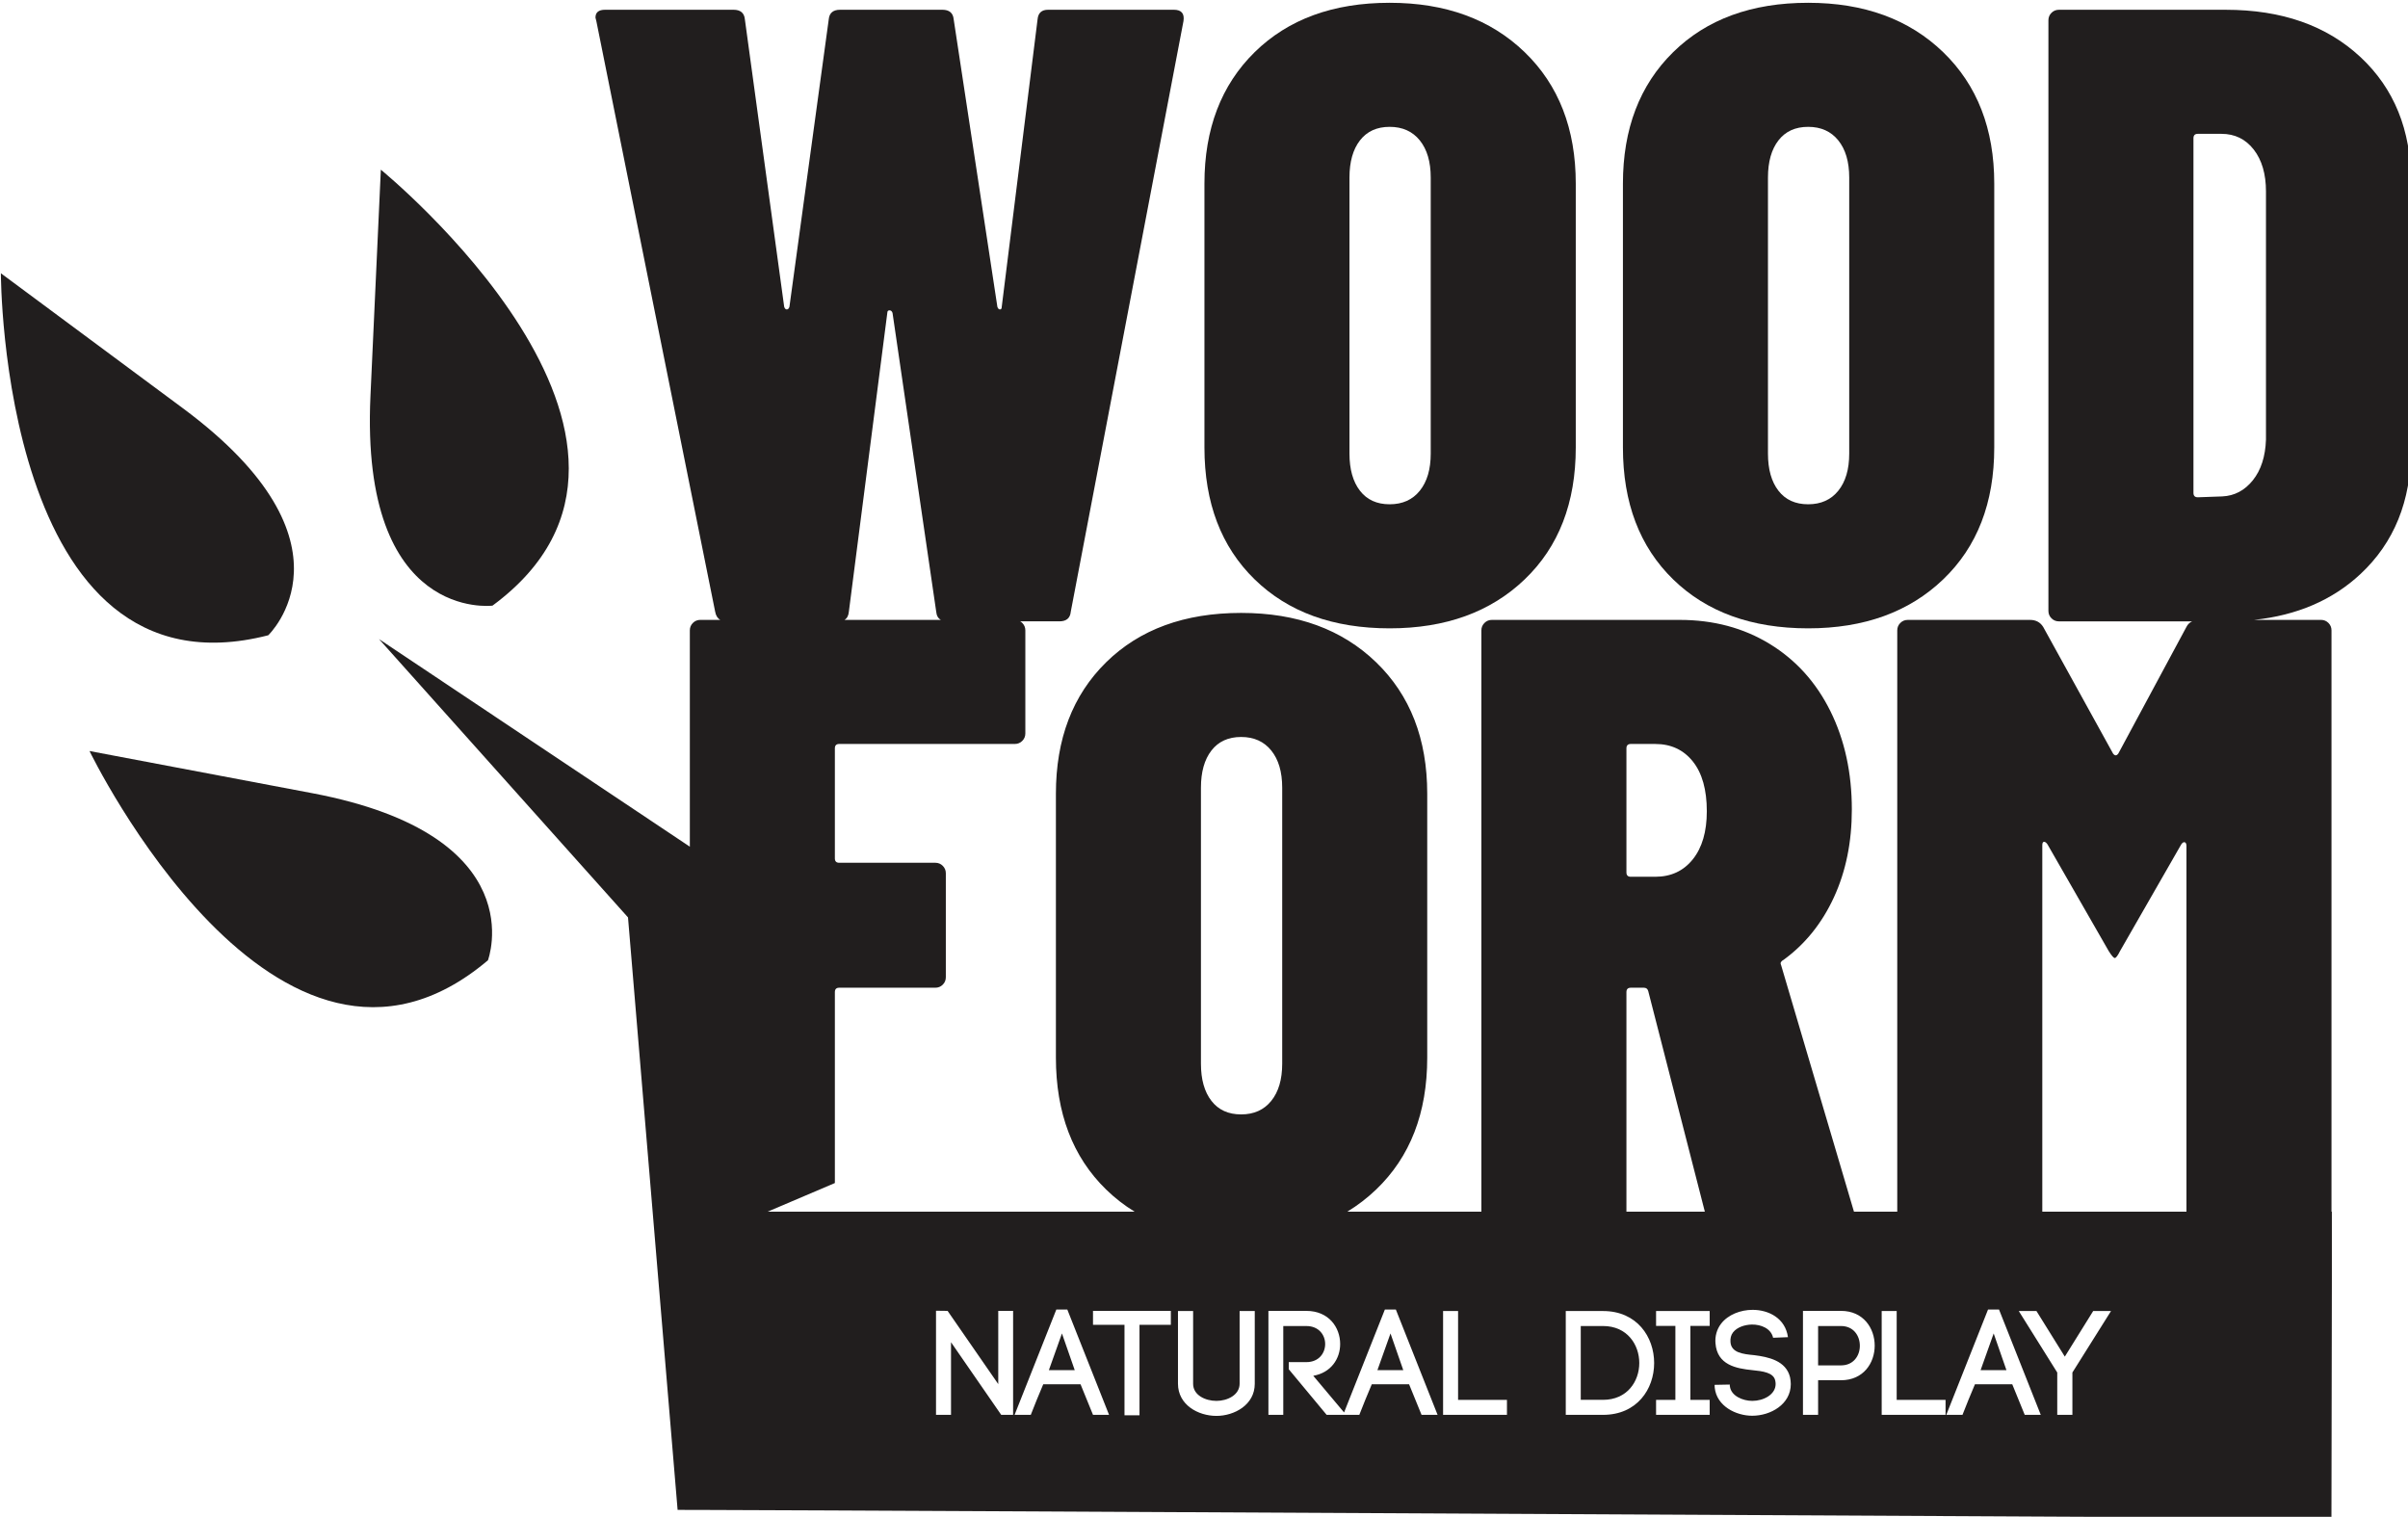 <?xml version="1.0" encoding="UTF-8" standalone="no"?>
<svg
   xmlns:dc="http://purl.org/dc/elements/1.1/"
   xmlns:cc="http://creativecommons.org/ns#"
   xmlns:rdf="http://www.w3.org/1999/02/22-rdf-syntax-ns#"
   xmlns:svg="http://www.w3.org/2000/svg"
   xmlns="http://www.w3.org/2000/svg"
   id="svg25"
   version="1.2"
   viewBox="0 0 476.25 300"
   height="400"
   width="635">
  <defs
     id="defs29" />
  <g
     style="stroke-width:3.475"
     transform="matrix(0.288,0,0,0.288,-198.509,-276.449)"
     id="surface1049">
    <path
       id="path2"
       d="m 1027.484,1375.812 c 0,0 -90.949,11.586 -83.813,-143.902 l 7.137,-155.488 c 0,0 229.238,186.797 76.676,299.391"
       style="fill:#211e1e;fill-opacity:1;fill-rule:nonzero;stroke:none;stroke-width:6.135" />
    <path
       id="path4"
       d="m 1024.352,1619.367 c 0,0 32.266,-85.816 -120.672,-114.762 l -152.938,-28.945 c 0,0 128.844,266.168 273.609,143.707"
       style="fill:#211e1e;fill-opacity:1;fill-rule:nonzero;stroke:none;stroke-width:6.135" />
    <path
       id="path6"
       d="m 873.48,1396.164 c 0,0 66.449,-63.168 -58.582,-155.883 L 689.875,1147.566 c 0,0 -0.059,295.711 183.605,248.598"
       style="fill:#211e1e;fill-opacity:1;fill-rule:nonzero;stroke:none;stroke-width:6.135" />
    <path
       id="path8"
       d="m 1615.988,1081.805 c 0,-10.801 2.402,-19.293 7.203,-25.5 4.797,-6.199 11.594,-9.301 20.398,-9.301 8.793,0 15.695,3.102 20.699,9.301 4.996,6.207 7.5,14.699 7.5,25.5 v 189.598 c 0,10.801 -2.504,19.305 -7.5,25.5 -5.004,6.207 -11.906,9.301 -20.699,9.301 -8.805,0 -15.601,-3.094 -20.398,-9.301 -4.801,-6.195 -7.203,-14.699 -7.203,-25.5 z m -65.098,276 c 22.996,22.406 53.895,33.598 92.699,33.598 38.398,0 69.301,-11.191 92.699,-33.598 23.402,-22.398 35.102,-52.594 35.102,-90.602 v -181.199 c 0,-37.594 -11.699,-67.695 -35.102,-90.301 -23.398,-22.594 -54.301,-33.898 -92.699,-33.898 -38.805,0 -69.703,11.305 -92.699,33.898 -23.008,22.605 -34.5,52.707 -34.5,90.301 v 181.199 c 0,38.008 11.492,68.203 34.5,90.602"
       style="fill:#211e1e;fill-opacity:1;fill-rule:nonzero;stroke:none;stroke-width:6.135" />
    <path
       id="path10"
       d="m 1903.383,1081.805 c 0,-10.801 2.398,-19.293 7.199,-25.5 4.801,-6.199 11.598,-9.301 20.402,-9.301 8.793,0 15.691,3.102 20.699,9.301 4.996,6.207 7.5,14.699 7.5,25.5 v 189.598 c 0,10.801 -2.504,19.305 -7.5,25.5 -5.008,6.207 -11.906,9.301 -20.699,9.301 -8.805,0 -15.602,-3.094 -20.402,-9.301 -4.801,-6.195 -7.199,-14.699 -7.199,-25.5 z m -65.102,276 c 23,22.406 53.898,33.598 92.703,33.598 38.398,0 69.297,-11.191 92.699,-33.598 23.398,-22.398 35.098,-52.594 35.098,-90.602 v -181.199 c 0,-37.594 -11.699,-67.695 -35.098,-90.301 -23.402,-22.594 -54.301,-33.898 -92.699,-33.898 -38.805,0 -69.703,11.305 -92.703,33.898 -23.004,22.605 -34.5,52.707 -34.5,90.301 v 181.199 c 0,38.008 11.496,68.203 34.5,90.602"
       style="fill:#211e1e;fill-opacity:1;fill-rule:nonzero;stroke:none;stroke-width:6.135" />
    <path
       id="path12"
       d="m 1790.125,1870.535 h -15.301 v 50.695 h 15.301 c 16.527,0 24.891,-12.645 24.891,-25.297 0,-12.645 -8.363,-25.398 -24.891,-25.398"
       style="fill:#211e1e;fill-opacity:1;fill-rule:nonzero;stroke:none;stroke-width:6.135" />
    <path
       id="path14"
       d="m 2245.379,1261.805 c -0.406,11.605 -3.406,20.906 -9,27.898 -5.609,7.004 -12.602,10.707 -21,11.102 l -16.801,0.598 c -2.008,0 -3,-0.992 -3,-3 v -243.598 c 0,-1.996 0.992,-3 3,-3 h 16.199 c 9.195,0 16.594,3.598 22.199,10.801 5.598,7.199 8.402,16.797 8.402,28.797 z m -54.605,530.199 h -99 v -251.602 c 0,-1.594 0.395,-2.398 1.199,-2.398 0.797,0 1.594,0.602 2.398,1.801 l 42,73.199 c 2,3.207 3.394,4.801 4.199,4.801 0.801,0 1.996,-1.594 3.602,-4.801 l 42,-73.199 c 0.797,-1.199 1.594,-1.699 2.398,-1.5 0.801,0.207 1.203,1.105 1.203,2.699 z m -78.332,110.461 v 29.07 h -10.402 v -29.07 l -26.422,-42.23 h 12.141 l 19.48,31.312 19.484,-31.312 h 12.242 z m -32.738,29.07 -8.57,-21.012 h -25.605 c -2.754,6.527 -6.32,15.094 -8.566,21.012 h -11.117 l 28.66,-72.32 h 7.551 l 28.664,72.32 z m -54.367,0 h -43.863 v -71.301 h 10.301 v 61 h 33.562 z m -71.809,-23.766 h -15.711 v 23.766 h -10.402 v -71.402 h 26.113 c 15.402,0 23.152,11.934 23.152,23.867 0,11.938 -7.75,23.77 -23.152,23.77 m -60.996,24.379 c -11.016,0 -24.379,-6.531 -25.703,-19.281 l -0.102,-1.938 10.402,-0.203 0.102,1.527 v -0.406 c 0.715,6.633 8.773,10.098 15.402,10.098 7.652,0 16.016,-4.285 16.016,-11.625 0,-0.715 -0.102,-1.531 -0.305,-2.449 -1.223,-5.406 -8.57,-6.324 -15.711,-7.039 -11.117,-1.121 -24.172,-3.57 -25.293,-18.465 v 0.105 c -0.41,-4.797 0.812,-9.59 3.875,-13.566 4.793,-6.223 13.363,-9.488 21.625,-9.488 11.016,0 22.442,5.711 24.277,18.77 l -10.203,0.406 c -1.426,-6.426 -8.363,-9.18 -14.586,-9.078 -4.793,0.102 -10.098,1.734 -12.953,5.406 -1.43,1.836 -1.941,4.184 -1.734,6.633 0.508,7.344 8.566,8.262 16.219,8.977 9.793,1.223 21.93,3.773 24.684,15.195 0.305,1.531 0.512,3.266 0.512,4.691 0,13.773 -13.668,21.73 -26.523,21.73 m -29.172,-61.715 h -13.258 v 50.801 h 13.258 v 10.301 h -36.82 v -10.301 h 13.262 v -50.801 h -13.262 v -10.199 h 36.82 z m -73.234,61.102 h -25.602 v -71.301 h 25.602 c 23.359,0 35.09,17.852 35.09,35.703 0,17.848 -11.73,35.598 -35.09,35.598 m -65.992,0 h -43.863 v -71.301 h 10.305 v 61 h 33.559 z m -58.648,0 -8.566,-21.012 h -25.605 c -2.754,6.527 -6.324,15.094 -8.566,21.012 h -22.438 l -26.012,-31.316 v -4.895 h 12.035 c 8.672,0 12.957,-6.223 12.957,-12.445 0,-6.121 -4.285,-12.344 -12.957,-12.344 h -15.809 v 61 h -10.203 v -71.402 h 26.012 c 15.504,0 23.258,11.426 23.258,22.746 0,10.098 -6.223,19.688 -18.461,21.828 l 21.152,25.176 28.008,-70.668 h 7.551 l 28.66,72.32 z m -123.898,-206.332 c -8.805,0 -15.601,-3.094 -20.398,-9.301 -4.801,-6.195 -7.203,-14.699 -7.203,-25.5 v -189.598 c 0,-10.801 2.402,-19.293 7.203,-25.5 4.797,-6.199 11.594,-9.301 20.398,-9.301 8.793,0 15.695,3.102 20.699,9.301 4.996,6.207 7.5,14.699 7.5,25.5 v 189.598 c 0,10.801 -2.504,19.305 -7.5,25.5 -5.004,6.207 -11.906,9.301 -20.699,9.301 m 9.355,185.012 c 0,14.484 -14.078,22.035 -26.316,22.035 -12.547,0 -26.418,-7.551 -26.418,-22.137 v -49.879 h 10.402 v 49.98 c 0,7.856 8.469,11.73 16.016,11.73 7.445,0 15.914,-3.977 15.914,-11.832 v -49.879 h 10.402 z m -57.629,-40.496 h -21.523 v 62.121 h -10.305 v -62.121 h -21.625 v -9.586 h 53.453 z m -53.449,61.816 -8.566,-21.012 h -25.605 c -2.754,6.527 -6.324,15.094 -8.566,21.012 h -11.121 l 28.664,-72.32 h 7.547 l 28.664,72.32 z m -54.875,0 h -8.16 l -34.477,-49.879 v 49.879 h -10.305 v -71.504 l 7.957,0.102 34.785,50.285 v -50.285 h 10.199 z m 421.191,-290.332 c 0,-1.996 0.992,-3 3,-3 h 9 c 1.594,0 2.598,0.809 3,2.402 l 38.848,151.398 h -53.848 z m 0,-167.398 c 0,-1.996 0.992,-3 3,-3 h 16.801 c 10.797,0 19.395,4.004 25.797,12 6.395,8.004 9.602,19.406 9.602,34.199 0,14.008 -3.207,25.004 -9.602,33 -6.402,8.008 -15,12 -25.797,12 h -16.801 c -2.008,0 -3,-0.992 -3,-3 z m -533.988,-93.801 26.402,-205.199 c 0,-1.199 0.496,-1.801 1.5,-1.801 0.992,0 1.695,0.602 2.098,1.801 l 30,205.199 c 0.242,2.695 1.32,4.559 3.215,5.602 h -66.211 c 1.746,-1.043 2.75,-2.906 2.996,-5.602 M 2310.176,999.004 c -23.203,-21.602 -54,-32.398 -92.398,-32.398 h -114.602 c -2.004,0 -3.703,0.703 -5.098,2.098 -1.406,1.406 -2.102,3.105 -2.102,5.102 v 405.598 c 0,2.008 0.695,3.703 2.102,5.102 1.395,1.406 3.094,2.102 5.098,2.102 h 91.496 c -1.715,0.793 -3.027,2.047 -3.898,3.797 l -46.801,87 c -1.199,1.605 -2.402,1.605 -3.602,0 l -48,-87 c -2.008,-3.195 -5.008,-4.797 -9,-4.797 h -84 c -2.008,0 -3.703,0.703 -5.098,2.098 -1.41,1.406 -2.102,3.106 -2.102,5.102 v 399.199 h -29.73 l -50.062,-169.398 c -0.402,-0.797 -0.402,-1.5 0,-2.102 0.395,-0.602 0.996,-1.098 1.801,-1.5 14.793,-10.801 26.297,-25.098 34.5,-42.898 8.195,-17.797 12.301,-37.895 12.301,-60.301 0,-25.199 -4.902,-47.699 -14.703,-67.5 -9.805,-19.801 -23.699,-35.195 -41.699,-46.199 -18,-11 -38.605,-16.5 -61.801,-16.5 h -129 c -2.004,0 -3.699,0.703 -5.098,2.098 -1.406,1.406 -2.102,3.106 -2.102,5.102 v 399.199 h -92.074 c 7.098,-4.312 13.699,-9.375 19.781,-15.199 23.402,-22.398 35.102,-52.594 35.102,-90.602 v -181.199 c 0,-37.594 -11.699,-67.695 -35.102,-90.301 -23.398,-22.594 -54.301,-33.898 -92.699,-33.898 -38.805,0 -69.703,11.305 -92.699,33.898 -23.008,22.605 -34.5,52.707 -34.5,90.301 v 181.199 c 0,38.008 11.492,68.203 34.5,90.602 5.981,5.824 12.5,10.887 19.551,15.199 h -252.008 l 46.164,-19.668 v -131.133 c 0,-1.996 0.996,-3 3,-3 h 66 c 1.996,0 3.695,-0.691 5.101,-2.098 1.395,-1.399 2.098,-3.094 2.098,-5.102 v -71.398 c 0,-2 -0.703,-3.695 -2.098,-5.102 -1.406,-1.398 -3.106,-2.102 -5.101,-2.102 h -66 c -2.004,0 -3,-0.992 -3,-3 v -75.598 c 0,-1.996 0.996,-3 3,-3 h 120.602 c 1.996,0 3.691,-0.695 5.098,-2.102 1.398,-1.395 2.102,-3.094 2.102,-5.098 v -70.801 c 0,-1.996 -0.703,-3.695 -2.102,-5.102 -0.438,-0.438 -0.91,-0.797 -1.41,-1.098 h 26.91 c 4.801,0 7.394,-2.195 7.801,-6.602 l 77.398,-405.602 c 0.797,-5.191 -1.406,-7.797 -6.602,-7.797 h -86.398 c -4.406,0 -6.805,2.203 -7.199,6.598 l -24.602,197.402 c 0,1.199 -0.402,1.797 -1.199,1.797 -0.805,0 -1.406,-0.598 -1.801,-1.797 l -30,-197.402 c -0.402,-4.395 -3,-6.598 -7.801,-6.598 h -70.199 c -4.801,0 -7.406,2.203 -7.801,6.598 l -27,197.402 c -0.402,1.199 -1,1.797 -1.797,1.797 -0.809,0 -1.406,-0.598 -1.801,-1.797 l -27,-197.402 c -0.402,-4.395 -3,-6.598 -7.801,-6.598 h -88.199 c -4.406,0 -6.602,1.797 -6.602,5.398 l 0.602,2.398 81.598,405.602 c 0.488,2.695 1.66,4.559 3.5,5.602 h -13.695 c -2.008,0 -3.703,0.703 -5.101,2.098 -1.406,1.406 -2.098,3.106 -2.098,5.102 v 148.551 l -213.449,-142.566 170.984,191.129 34.062,406.898 15.633,0.027 c 151.922,0.422 1041.523,5.41 1120.109,5.41 l 0.289,-161.758 v -48.492 h -0.254 v -399.199 c 0,-1.996 -0.703,-3.695 -2.098,-5.102 -1.41,-1.395 -3.105,-2.098 -5.101,-2.098 h -45.938 c 29.484,-3.121 53.801,-13.582 72.941,-31.402 23.195,-21.598 34.801,-50.191 34.801,-85.801 v -183.598 c 0,-35.598 -11.605,-64.199 -34.801,-85.801"
       style="fill:#211e1e;fill-opacity:1;fill-rule:nonzero;stroke:none;stroke-width:6.135" />
    <path
       id="path16"
       d="m 1409.566,1900.832 h 17.75 l -8.773,-25.195 z m 0,0"
       style="fill:#211e1e;fill-opacity:1;fill-rule:nonzero;stroke:none;stroke-width:6.135" />
    <path
       id="path18"
       d="m 1635.188,1900.832 h 17.75 l -8.773,-25.195 z m 0,0"
       style="fill:#211e1e;fill-opacity:1;fill-rule:nonzero;stroke:none;stroke-width:6.135" />
    <path
       id="path20"
       d="m 2049.406,1900.832 h 17.746 l -8.77,-25.195 z m 0,0"
       style="fill:#211e1e;fill-opacity:1;fill-rule:nonzero;stroke:none;stroke-width:6.135" />
    <path
       id="path22"
       d="m 1953.527,1870.535 h -15.711 v 27.031 h 15.711 c 8.668,0 12.953,-6.731 12.953,-13.465 0,-6.832 -4.285,-13.566 -12.953,-13.566"
       style="fill:#211e1e;fill-opacity:1;fill-rule:nonzero;stroke:none;stroke-width:6.135" />
  </g>
</svg>
